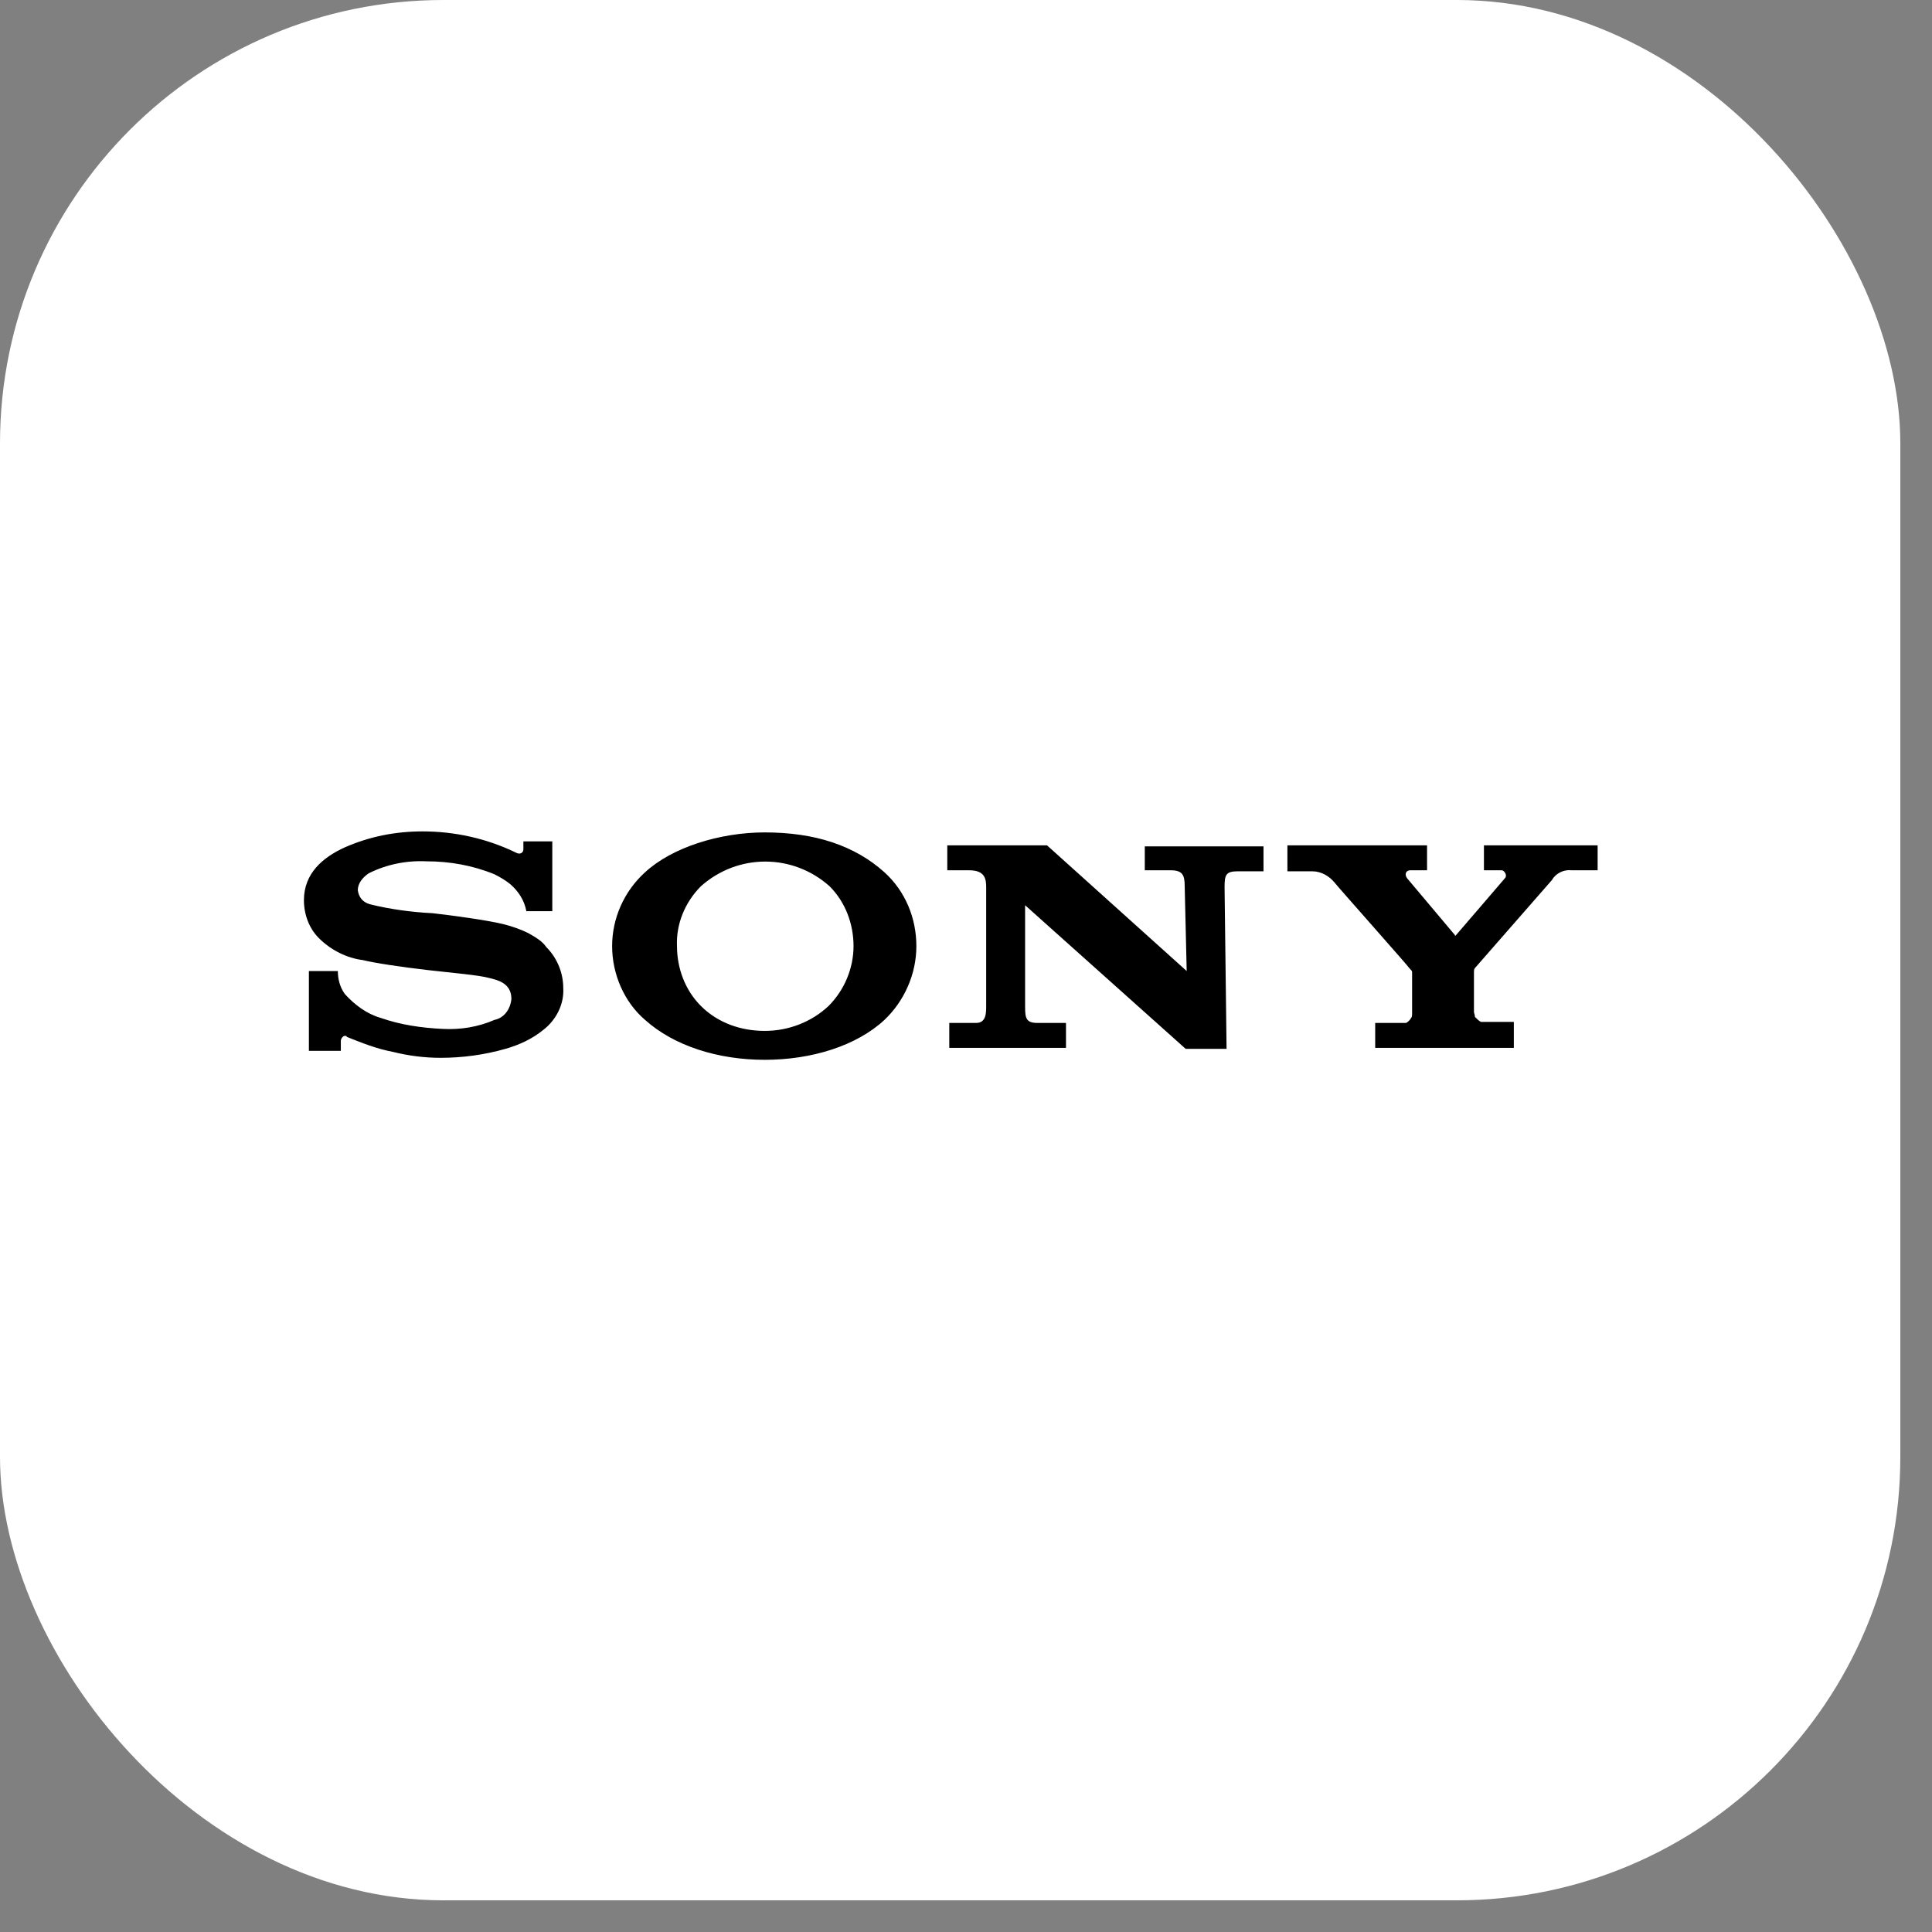 <?xml version="1.0" encoding="UTF-8"?>
<svg width="61px" height="61px" viewBox="0 0 61 61" version="1.1" xmlns="http://www.w3.org/2000/svg" xmlns:xlink="http://www.w3.org/1999/xlink">
    <rect x="0" y="0" width="61" height="61" fill="#808080" stroke="none"/>
    <title>sony-logo</title>
    <g id="页面-1" stroke="none" stroke-width="1" fill="none" fill-rule="evenodd">
        <g id="Android-Unlocker" transform="translate(-720, -2154)">
            <g id="编组-65" transform="translate(720, 2154)">
                <rect id="矩形" fill="#FFFFFF" x="0" y="0" width="60" height="60" rx="14"></rect>
                <g id="SONY--LOGO-(1)" transform="translate(8.478, 8.362)">
                    <rect id="矩形" fill-opacity="0" fill="#D8D8D8" x="0" y="0" width="43.043" height="43.043"></rect>
                    <path d="M15.668,17.92 C14.251,17.92 12.739,18.392 11.889,19.179 C11.227,19.778 10.849,20.628 10.849,21.51 C10.849,22.392 11.227,23.274 11.889,23.84 C12.802,24.659 14.188,25.1 15.668,25.1 C17.148,25.1 18.565,24.659 19.447,23.84 C20.077,23.242 20.455,22.392 20.455,21.51 C20.455,20.628 20.108,19.778 19.447,19.179 C18.502,18.329 17.243,17.92 15.668,17.92 Z M17.683,23.4 C17.148,23.903 16.424,24.187 15.668,24.187 C14.912,24.187 14.188,23.935 13.652,23.4 C13.148,22.896 12.897,22.203 12.897,21.51 C12.865,20.817 13.148,20.124 13.652,19.62 C14.818,18.581 16.55,18.581 17.715,19.62 C18.219,20.124 18.471,20.817 18.471,21.51 C18.471,22.203 18.187,22.896 17.683,23.4 Z M8.204,21.101 C7.952,20.975 7.669,20.88 7.417,20.817 C6.913,20.691 5.748,20.534 5.181,20.471 C4.519,20.439 3.826,20.345 3.197,20.187 C2.976,20.124 2.85,19.967 2.819,19.746 C2.819,19.526 2.976,19.337 3.165,19.211 C3.732,18.927 4.362,18.802 4.992,18.833 C5.716,18.833 6.44,18.959 7.133,19.242 C7.322,19.337 7.48,19.431 7.637,19.557 C7.889,19.778 8.078,20.061 8.141,20.408 L8.96,20.408 L8.96,18.203 L8.047,18.203 L8.047,18.455 C8.047,18.55 7.952,18.644 7.795,18.55 C6.881,18.109 5.874,17.888 4.866,17.888 C4.015,17.888 3.197,18.046 2.409,18.392 C1.716,18.707 1.118,19.211 1.118,20.061 C1.118,20.502 1.275,20.943 1.59,21.258 C1.968,21.636 2.472,21.888 2.976,21.951 C3.354,22.045 4.204,22.171 5.023,22.266 C5.842,22.36 6.629,22.423 6.976,22.518 C7.228,22.581 7.669,22.675 7.669,23.179 C7.637,23.494 7.448,23.777 7.133,23.84 C6.629,24.061 6.062,24.155 5.496,24.124 C4.834,24.092 4.173,23.998 3.543,23.777 C3.102,23.651 2.724,23.368 2.409,23.022 C2.252,22.801 2.189,22.549 2.189,22.297 L1.275,22.297 L1.275,24.817 L2.283,24.817 L2.283,24.502 C2.283,24.439 2.346,24.344 2.409,24.344 C2.441,24.344 2.472,24.344 2.472,24.376 C2.945,24.565 3.417,24.754 3.921,24.848 C4.425,24.974 4.929,25.037 5.433,25.037 C6.125,25.037 6.818,24.943 7.48,24.754 C7.921,24.628 8.33,24.439 8.676,24.155 C9.086,23.84 9.338,23.337 9.306,22.833 C9.306,22.36 9.117,21.888 8.771,21.541 C8.645,21.352 8.424,21.226 8.204,21.101 L8.204,21.101 Z M27.667,19.116 L28.486,19.116 C28.864,19.116 28.927,19.274 28.927,19.62 L28.99,22.297 L24.581,18.329 L21.431,18.329 L21.431,19.116 L22.124,19.116 C22.628,19.116 22.659,19.4 22.659,19.652 L22.659,23.4 C22.659,23.62 22.659,23.935 22.345,23.935 L21.494,23.935 L21.494,24.722 L25.179,24.722 L25.179,23.935 L24.266,23.935 C23.919,23.935 23.888,23.777 23.888,23.431 L23.888,20.219 L28.958,24.754 L30.249,24.754 L30.186,19.652 C30.186,19.274 30.218,19.148 30.596,19.148 L31.415,19.148 L31.415,18.361 L27.667,18.361 L27.667,19.116 Z M38.375,18.329 L38.375,19.116 L38.91,19.116 C38.941,19.116 38.973,19.116 39.004,19.148 C39.067,19.211 39.099,19.305 39.036,19.368 C39.036,19.368 37.524,21.132 37.493,21.164 C37.461,21.195 37.461,21.195 37.461,21.164 L35.95,19.368 C35.855,19.242 35.918,19.116 36.044,19.116 L36.579,19.116 L36.579,18.329 L32.17,18.329 L32.17,19.148 L32.958,19.148 C33.241,19.148 33.493,19.305 33.651,19.494 C33.745,19.62 36.013,22.171 36.044,22.234 C36.107,22.297 36.107,22.297 36.107,22.36 L36.107,23.62 C36.107,23.683 36.107,23.746 36.076,23.777 C36.044,23.84 35.981,23.903 35.918,23.935 L34.942,23.935 L34.942,24.722 L39.319,24.722 L39.319,23.903 L38.28,23.903 C38.217,23.872 38.154,23.809 38.091,23.746 C38.091,23.683 38.06,23.62 38.06,23.588 L38.06,22.329 C38.06,22.297 38.06,22.234 38.091,22.203 L40.516,19.431 C40.642,19.211 40.894,19.085 41.146,19.116 L41.965,19.116 L41.965,18.329 L38.375,18.329 L38.375,18.329 Z" id="形状" fill="#000000" fill-rule="nonzero"></path>
                </g>
            </g>
        </g>
    </g>
</svg>